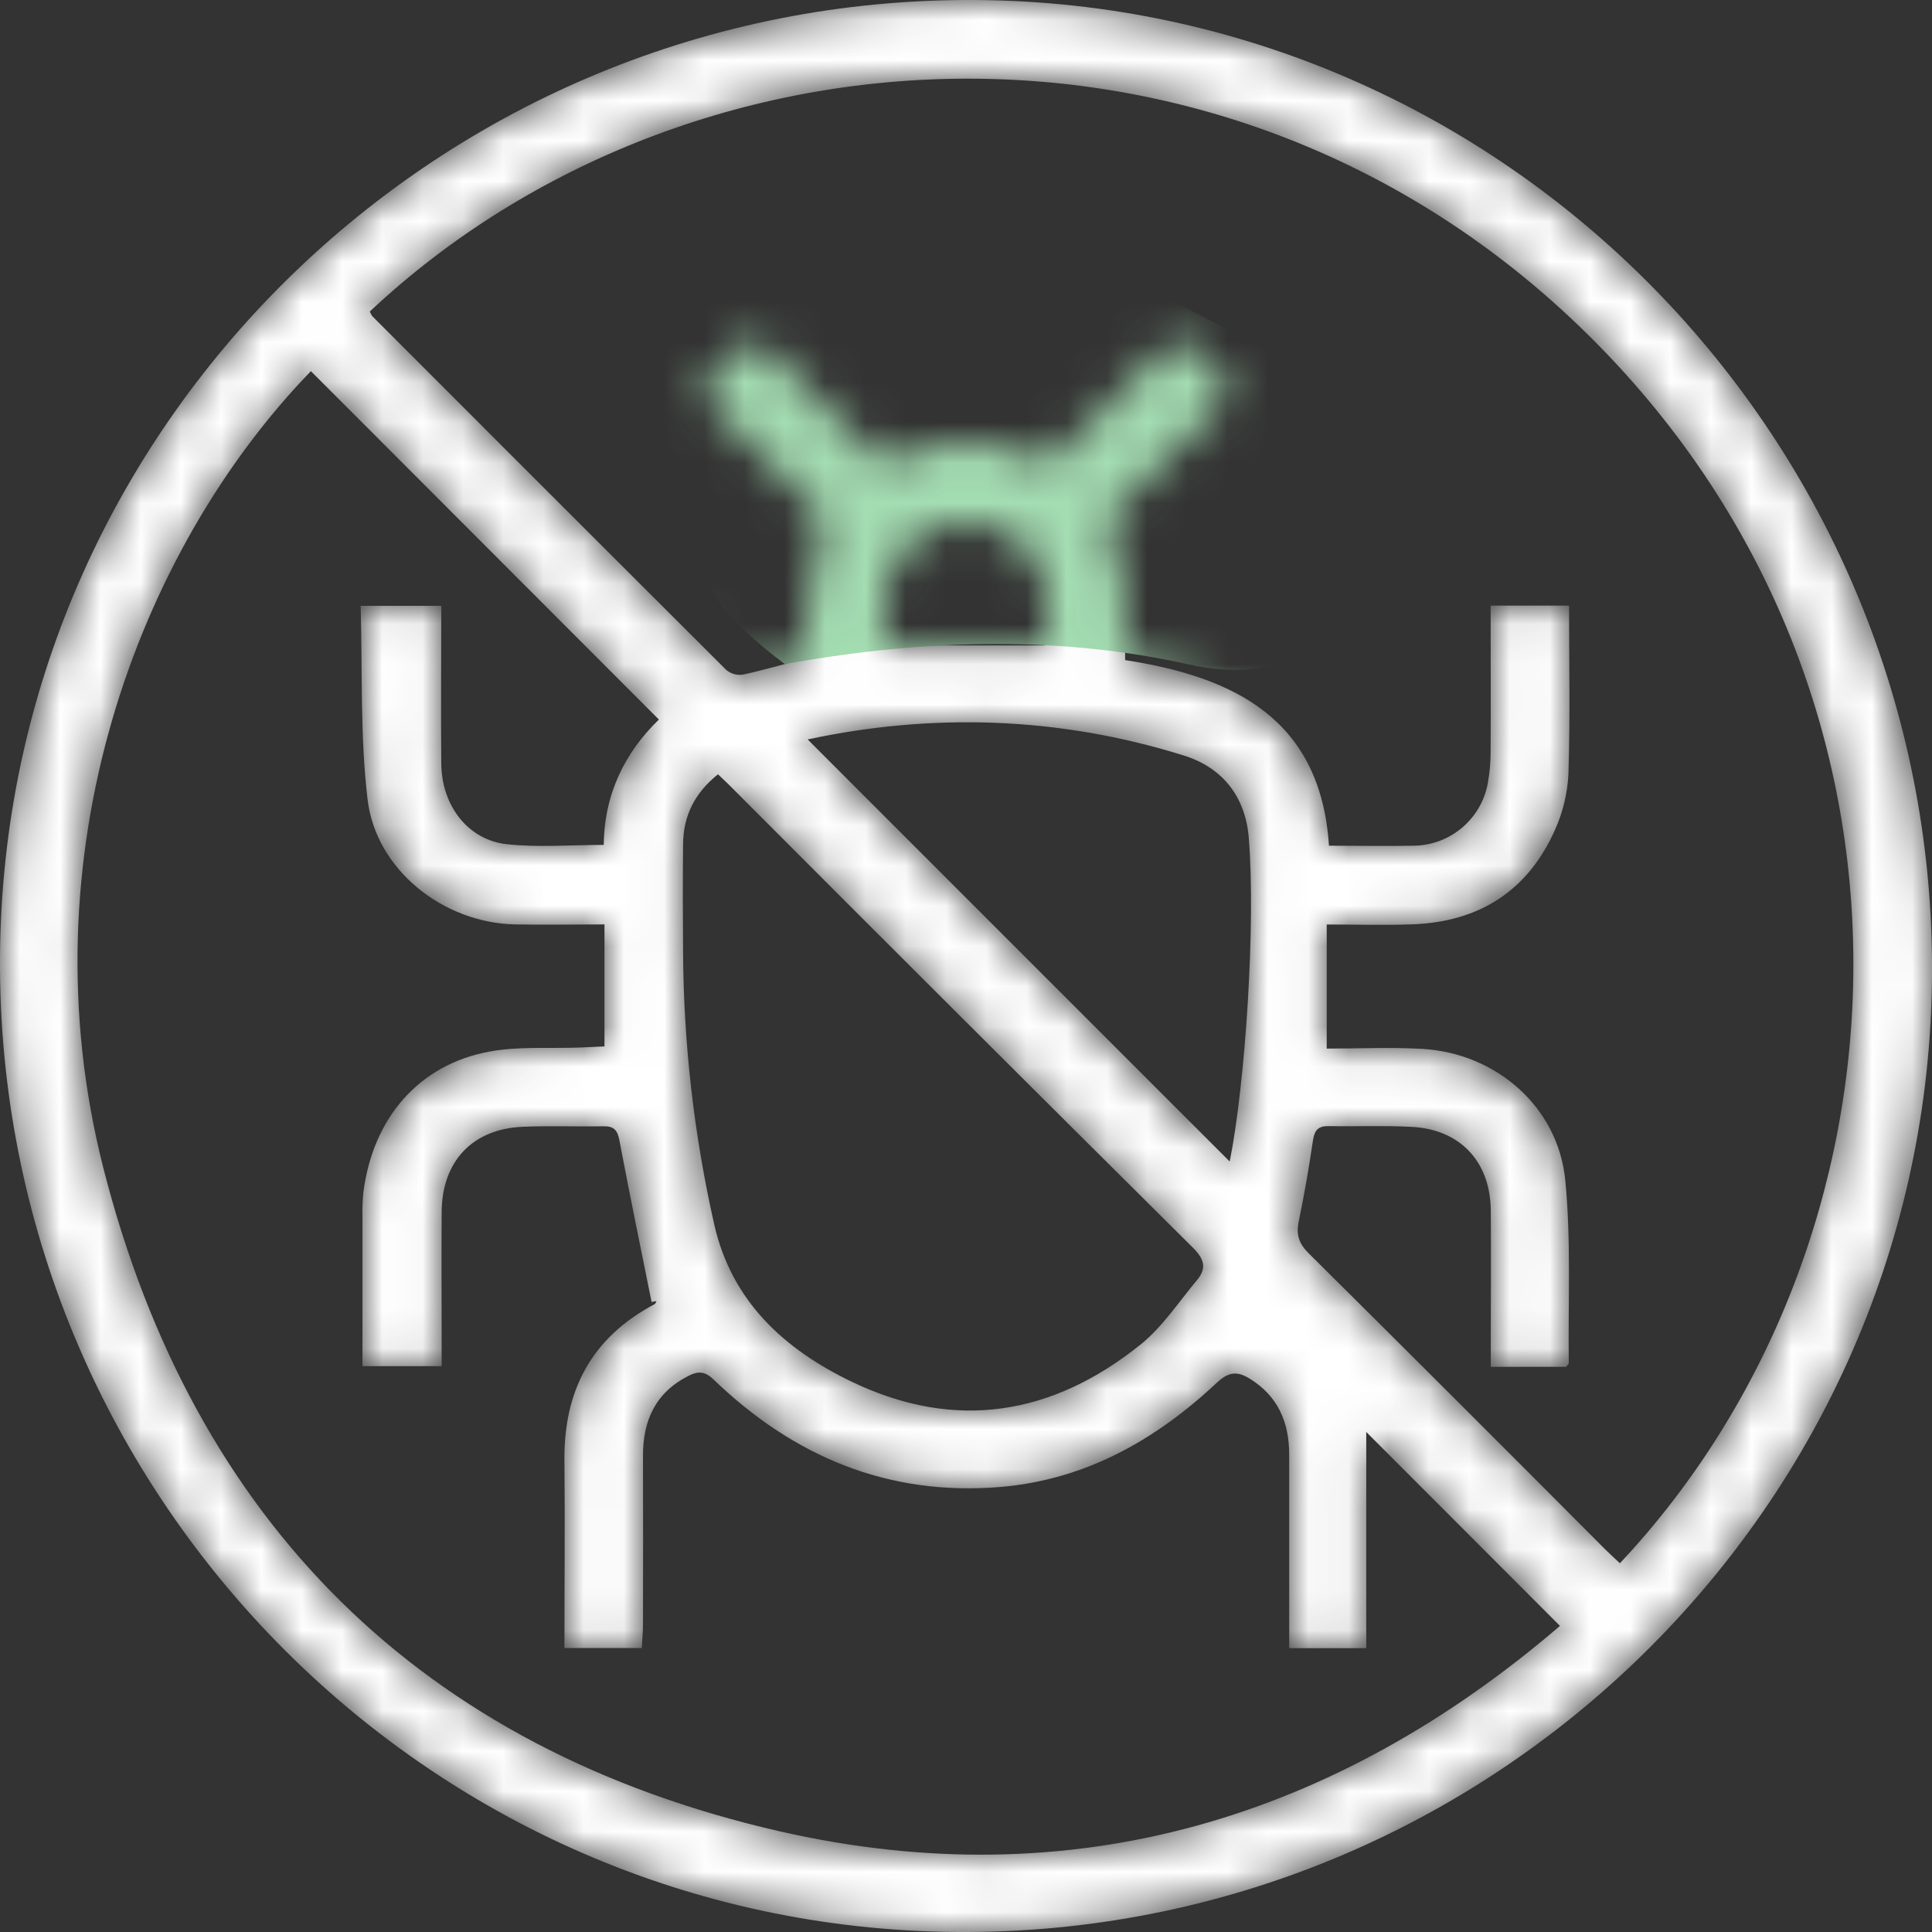 <svg xmlns="http://www.w3.org/2000/svg" xmlns:xlink="http://www.w3.org/1999/xlink" fill="none" version="1.1" width="48" height="48" viewBox="0 0 48 48"><rect x="0" y="0" width="48" height="48" fill="#333333" stroke="none"/><defs><mask id="master_svg0_89_1892" style="mask-type:alpha" maskUnits="objectBoundingBox"><g><path d="M0.004,23.473C0.252,10.286,11.261,-0.243,24.537,0.004C37.702,0.25,48.231,11.242,47.997,24.5C47.762,37.704,36.718,48.273,23.44,47.995C10.262,47.719,-0.244,36.725,0.004,23.473ZM37.038,33.959L37.038,33.397C37.038,32.287,37.048,31.176,37.038,30.067C37.025,28.859,36.277,28.06,35.075,27.997C34.389,27.96,33.7,27.99,33.011,27.978C32.759,27.973,32.66,28.072,32.622,28.323C32.523,29.001,32.404,29.678,32.266,30.35C32.199,30.673,32.27,30.897,32.511,31.135Q36.206,34.802,39.878,38.491C39.998,38.61,40.124,38.724,40.246,38.839C47.711,30.887,48.463,17.368,39.603,8.465C30.743,-0.438,17.171,0.249,9.188,7.739C9.203,7.782,9.225,7.822,9.252,7.858Q13.644,12.255,18.042,16.643C18.156,16.739,18.306,16.783,18.454,16.761C18.969,16.65,19.475,16.502,20.025,16.357C20.025,15.958,19.984,15.564,20.035,15.182C20.105,14.551,20.227,13.927,20.4,13.316C20.494,13.014,20.494,12.857,20.27,12.637C19.285,11.68,18.318,10.703,17.362,9.754L18.762,8.368C19.701,9.306,20.665,10.264,21.615,11.235C21.835,11.46,21.996,11.536,22.326,11.386C23.434,10.882,24.578,10.893,25.683,11.386C25.985,11.52,26.141,11.487,26.36,11.263C27.319,10.28,28.297,9.314,29.249,8.361L30.635,9.757C29.67,10.719,28.691,11.705,27.697,12.677C27.5,12.871,27.486,13.017,27.586,13.28C27.762,13.728,27.88,14.196,27.939,14.673C27.998,15.227,27.953,15.792,27.953,16.4C30.697,16.821,32.813,17.89,33.018,21.011C33.748,21.011,34.434,21.025,35.119,21.011C36.031,21.004,36.808,20.346,36.966,19.448C37.016,19.172,37.038,18.892,37.034,18.612C37.041,17.429,37.034,16.245,37.034,15.047L38.983,15.047C38.983,16.46,39.011,17.835,38.968,19.208C38.947,19.692,38.834,20.167,38.637,20.609C37.967,22.126,36.761,22.899,35.111,22.964C34.415,22.991,33.717,22.969,32.962,22.969L32.962,26.052C33.747,26.052,34.543,26.014,35.335,26.059C37.175,26.165,38.712,27.502,38.889,29.325C39.036,30.826,38.957,32.35,38.976,33.864C38.976,33.889,38.942,33.915,38.91,33.958L37.038,33.959ZM7.724,9.221C3.382,13.71,0.606,21.297,2.565,29.008C4.809,37.825,10.488,43.464,19.361,45.496C26.667,47.168,33.183,45.174,38.757,40.395L33.944,35.577L33.944,40.949L32.03,40.949L32.03,40.37Q32.03,38.259,32.03,36.149C32.03,35.343,31.757,34.687,31.044,34.249C30.736,34.062,30.524,34.081,30.235,34.351C28.72,35.769,26.98,36.763,24.857,36.943C22.059,37.177,19.716,36.186,17.728,34.273C17.515,34.068,17.346,34.061,17.113,34.179C16.291,34.592,15.972,35.286,15.975,36.17Q15.98,38.256,15.975,40.344C15.975,40.541,15.956,40.739,15.945,40.944L14.023,40.944C14.023,39.372,14.039,37.842,14.023,36.311C13.999,34.558,14.691,33.233,16.264,32.402C16.286,32.39,16.294,32.351,16.309,32.325L16.188,32.347C15.918,31.008,15.642,29.67,15.388,28.328C15.341,28.078,15.251,27.978,14.998,27.982C14.326,27.994,13.653,27.966,12.982,27.995C11.735,28.05,10.98,28.855,10.973,30.115C10.965,31.225,10.973,32.336,10.973,33.445L10.973,33.942L9.005,33.942C9.005,32.672,9.005,31.439,9.005,30.207C9,30.004,9.009,29.801,9.031,29.599C9.274,27.768,10.409,26.453,12.149,26.128C12.878,25.991,13.644,26.054,14.392,26.026C14.618,26.017,14.845,26.006,15.018,25.998L15.018,22.967C14.226,22.967,13.51,22.98,12.796,22.967C11.013,22.929,9.342,21.614,9.132,19.863C8.944,18.278,9.007,16.662,8.96,15.051L10.964,15.051C10.964,16.387,10.951,17.683,10.964,18.98C10.976,20.02,11.629,20.869,12.59,20.974C13.373,21.059,14.174,20.991,15,20.991C15.012,19.722,15.53,18.689,16.37,17.877L7.724,9.221ZM17.838,19.237C17.253,19.706,16.976,20.279,16.971,20.974C16.962,21.864,16.964,22.756,16.971,23.644C16.982,25.924,17.242,28.196,17.745,30.42C18.174,32.324,19.48,33.523,21.166,34.331C23.74,35.565,26.149,35.161,28.333,33.408C28.88,32.969,29.283,32.348,29.741,31.802C29.983,31.513,29.922,31.284,29.647,31.008Q23.91,25.312,18.203,19.59C18.094,19.477,17.978,19.372,17.838,19.237ZM20.066,18.371L30.552,28.858C30.943,26.897,31.2,22.959,31.026,20.818C30.943,19.801,30.383,19.076,29.418,18.773C26.297,17.794,23.133,17.714,20.066,18.371ZM25.965,16.036C26.224,14.839,25.916,13.816,25.143,13.306C24.468,12.86,23.459,12.875,22.805,13.343C22.054,13.877,21.754,14.966,22.054,16.036L25.965,16.036Z" fill="#FFFFFF" fill-opacity="1" style="mix-blend-mode:passthrough"/></g></mask></defs><g mask="url(#master_svg0_89_1892)"><g><path d="M0.004,23.473C0.252,10.286,11.261,-0.243,24.537,0.004C37.702,0.25,48.231,11.242,47.997,24.5C47.762,37.704,36.718,48.273,23.44,47.995C10.262,47.719,-0.244,36.725,0.004,23.473ZM37.038,33.959L37.038,33.397C37.038,32.287,37.048,31.176,37.038,30.067C37.025,28.859,36.277,28.06,35.075,27.997C34.389,27.96,33.7,27.99,33.011,27.978C32.759,27.973,32.66,28.072,32.622,28.323C32.523,29.001,32.404,29.678,32.266,30.35C32.199,30.673,32.27,30.897,32.511,31.135Q36.206,34.802,39.878,38.491C39.998,38.61,40.124,38.724,40.246,38.839C47.711,30.887,48.463,17.368,39.603,8.465C30.743,-0.438,17.171,0.249,9.188,7.739C9.203,7.782,9.225,7.822,9.252,7.858Q13.644,12.255,18.042,16.643C18.156,16.739,18.306,16.783,18.454,16.761C18.969,16.65,19.475,16.502,20.025,16.357C20.025,15.958,19.984,15.564,20.035,15.182C20.105,14.551,20.227,13.927,20.4,13.316C20.494,13.014,20.494,12.857,20.27,12.637C19.285,11.68,18.318,10.703,17.362,9.754L18.762,8.368C19.701,9.306,20.665,10.264,21.615,11.235C21.835,11.46,21.996,11.536,22.326,11.386C23.434,10.882,24.578,10.893,25.683,11.386C25.985,11.52,26.141,11.487,26.36,11.263C27.319,10.28,28.297,9.314,29.249,8.361L30.635,9.757C29.67,10.719,28.691,11.705,27.697,12.677C27.5,12.871,27.486,13.017,27.586,13.28C27.762,13.728,27.88,14.196,27.939,14.673C27.998,15.227,27.953,15.792,27.953,16.4C30.697,16.821,32.813,17.89,33.018,21.011C33.748,21.011,34.434,21.025,35.119,21.011C36.031,21.004,36.808,20.346,36.966,19.448C37.016,19.172,37.038,18.892,37.034,18.612C37.041,17.429,37.034,16.245,37.034,15.047L38.983,15.047C38.983,16.46,39.011,17.835,38.968,19.208C38.947,19.692,38.834,20.167,38.637,20.609C37.967,22.126,36.761,22.899,35.111,22.964C34.415,22.991,33.717,22.969,32.962,22.969L32.962,26.052C33.747,26.052,34.543,26.014,35.335,26.059C37.175,26.165,38.712,27.502,38.889,29.325C39.036,30.826,38.957,32.35,38.976,33.864C38.976,33.889,38.942,33.915,38.91,33.958L37.038,33.959ZM7.724,9.221C3.382,13.71,0.606,21.297,2.565,29.008C4.809,37.825,10.488,43.464,19.361,45.496C26.667,47.168,33.183,45.174,38.757,40.395L33.944,35.577L33.944,40.949L32.03,40.949L32.03,40.37Q32.03,38.259,32.03,36.149C32.03,35.343,31.757,34.687,31.044,34.249C30.736,34.062,30.524,34.081,30.235,34.351C28.72,35.769,26.98,36.763,24.857,36.943C22.059,37.177,19.716,36.186,17.728,34.273C17.515,34.068,17.346,34.061,17.113,34.179C16.291,34.592,15.972,35.286,15.975,36.17Q15.98,38.256,15.975,40.344C15.975,40.541,15.956,40.739,15.945,40.944L14.023,40.944C14.023,39.372,14.039,37.842,14.023,36.311C13.999,34.558,14.691,33.233,16.264,32.402C16.286,32.39,16.294,32.351,16.309,32.325L16.188,32.347C15.918,31.008,15.642,29.67,15.388,28.328C15.341,28.078,15.251,27.978,14.998,27.982C14.326,27.994,13.653,27.966,12.982,27.995C11.735,28.05,10.98,28.855,10.973,30.115C10.965,31.225,10.973,32.336,10.973,33.445L10.973,33.942L9.005,33.942C9.005,32.672,9.005,31.439,9.005,30.207C9,30.004,9.009,29.801,9.031,29.599C9.274,27.768,10.409,26.453,12.149,26.128C12.878,25.991,13.644,26.054,14.392,26.026C14.618,26.017,14.845,26.006,15.018,25.998L15.018,22.967C14.226,22.967,13.51,22.98,12.796,22.967C11.013,22.929,9.342,21.614,9.132,19.863C8.944,18.278,9.007,16.662,8.96,15.051L10.964,15.051C10.964,16.387,10.951,17.683,10.964,18.98C10.976,20.02,11.629,20.869,12.59,20.974C13.373,21.059,14.174,20.991,15,20.991C15.012,19.722,15.53,18.689,16.37,17.877L7.724,9.221ZM17.838,19.237C17.253,19.706,16.976,20.279,16.971,20.974C16.962,21.864,16.964,22.756,16.971,23.644C16.982,25.924,17.242,28.196,17.745,30.42C18.174,32.324,19.48,33.523,21.166,34.331C23.74,35.565,26.149,35.161,28.333,33.408C28.88,32.969,29.283,32.348,29.741,31.802C29.983,31.513,29.922,31.284,29.647,31.008Q23.91,25.312,18.203,19.59C18.094,19.477,17.978,19.372,17.838,19.237ZM20.066,18.371L30.552,28.858C30.943,26.897,31.2,22.959,31.026,20.818C30.943,19.801,30.383,19.076,29.418,18.773C26.297,17.794,23.133,17.714,20.066,18.371ZM25.965,16.036C26.224,14.839,25.916,13.816,25.143,13.306C24.468,12.86,23.459,12.875,22.805,13.343C22.054,13.877,21.754,14.966,22.054,16.036L25.965,16.036Z" fill="#FFFFFF" fill-opacity="1" style="mix-blend-mode:passthrough"/></g><g><path d="M15,8C15,9,17.5,13,17.5,14Q17.5,15,19.5,16.5Q25,15.5,29.5,16.5Q31.231,16.885,32.37,16.234Q34.192,15.193,34.5,11.5Q33,9.5,32,9C31,8.5,27,6,24,6L16,6Q15,7,15,8Z" fill="#A5DEB3" fill-opacity="1"/></g></g></svg>